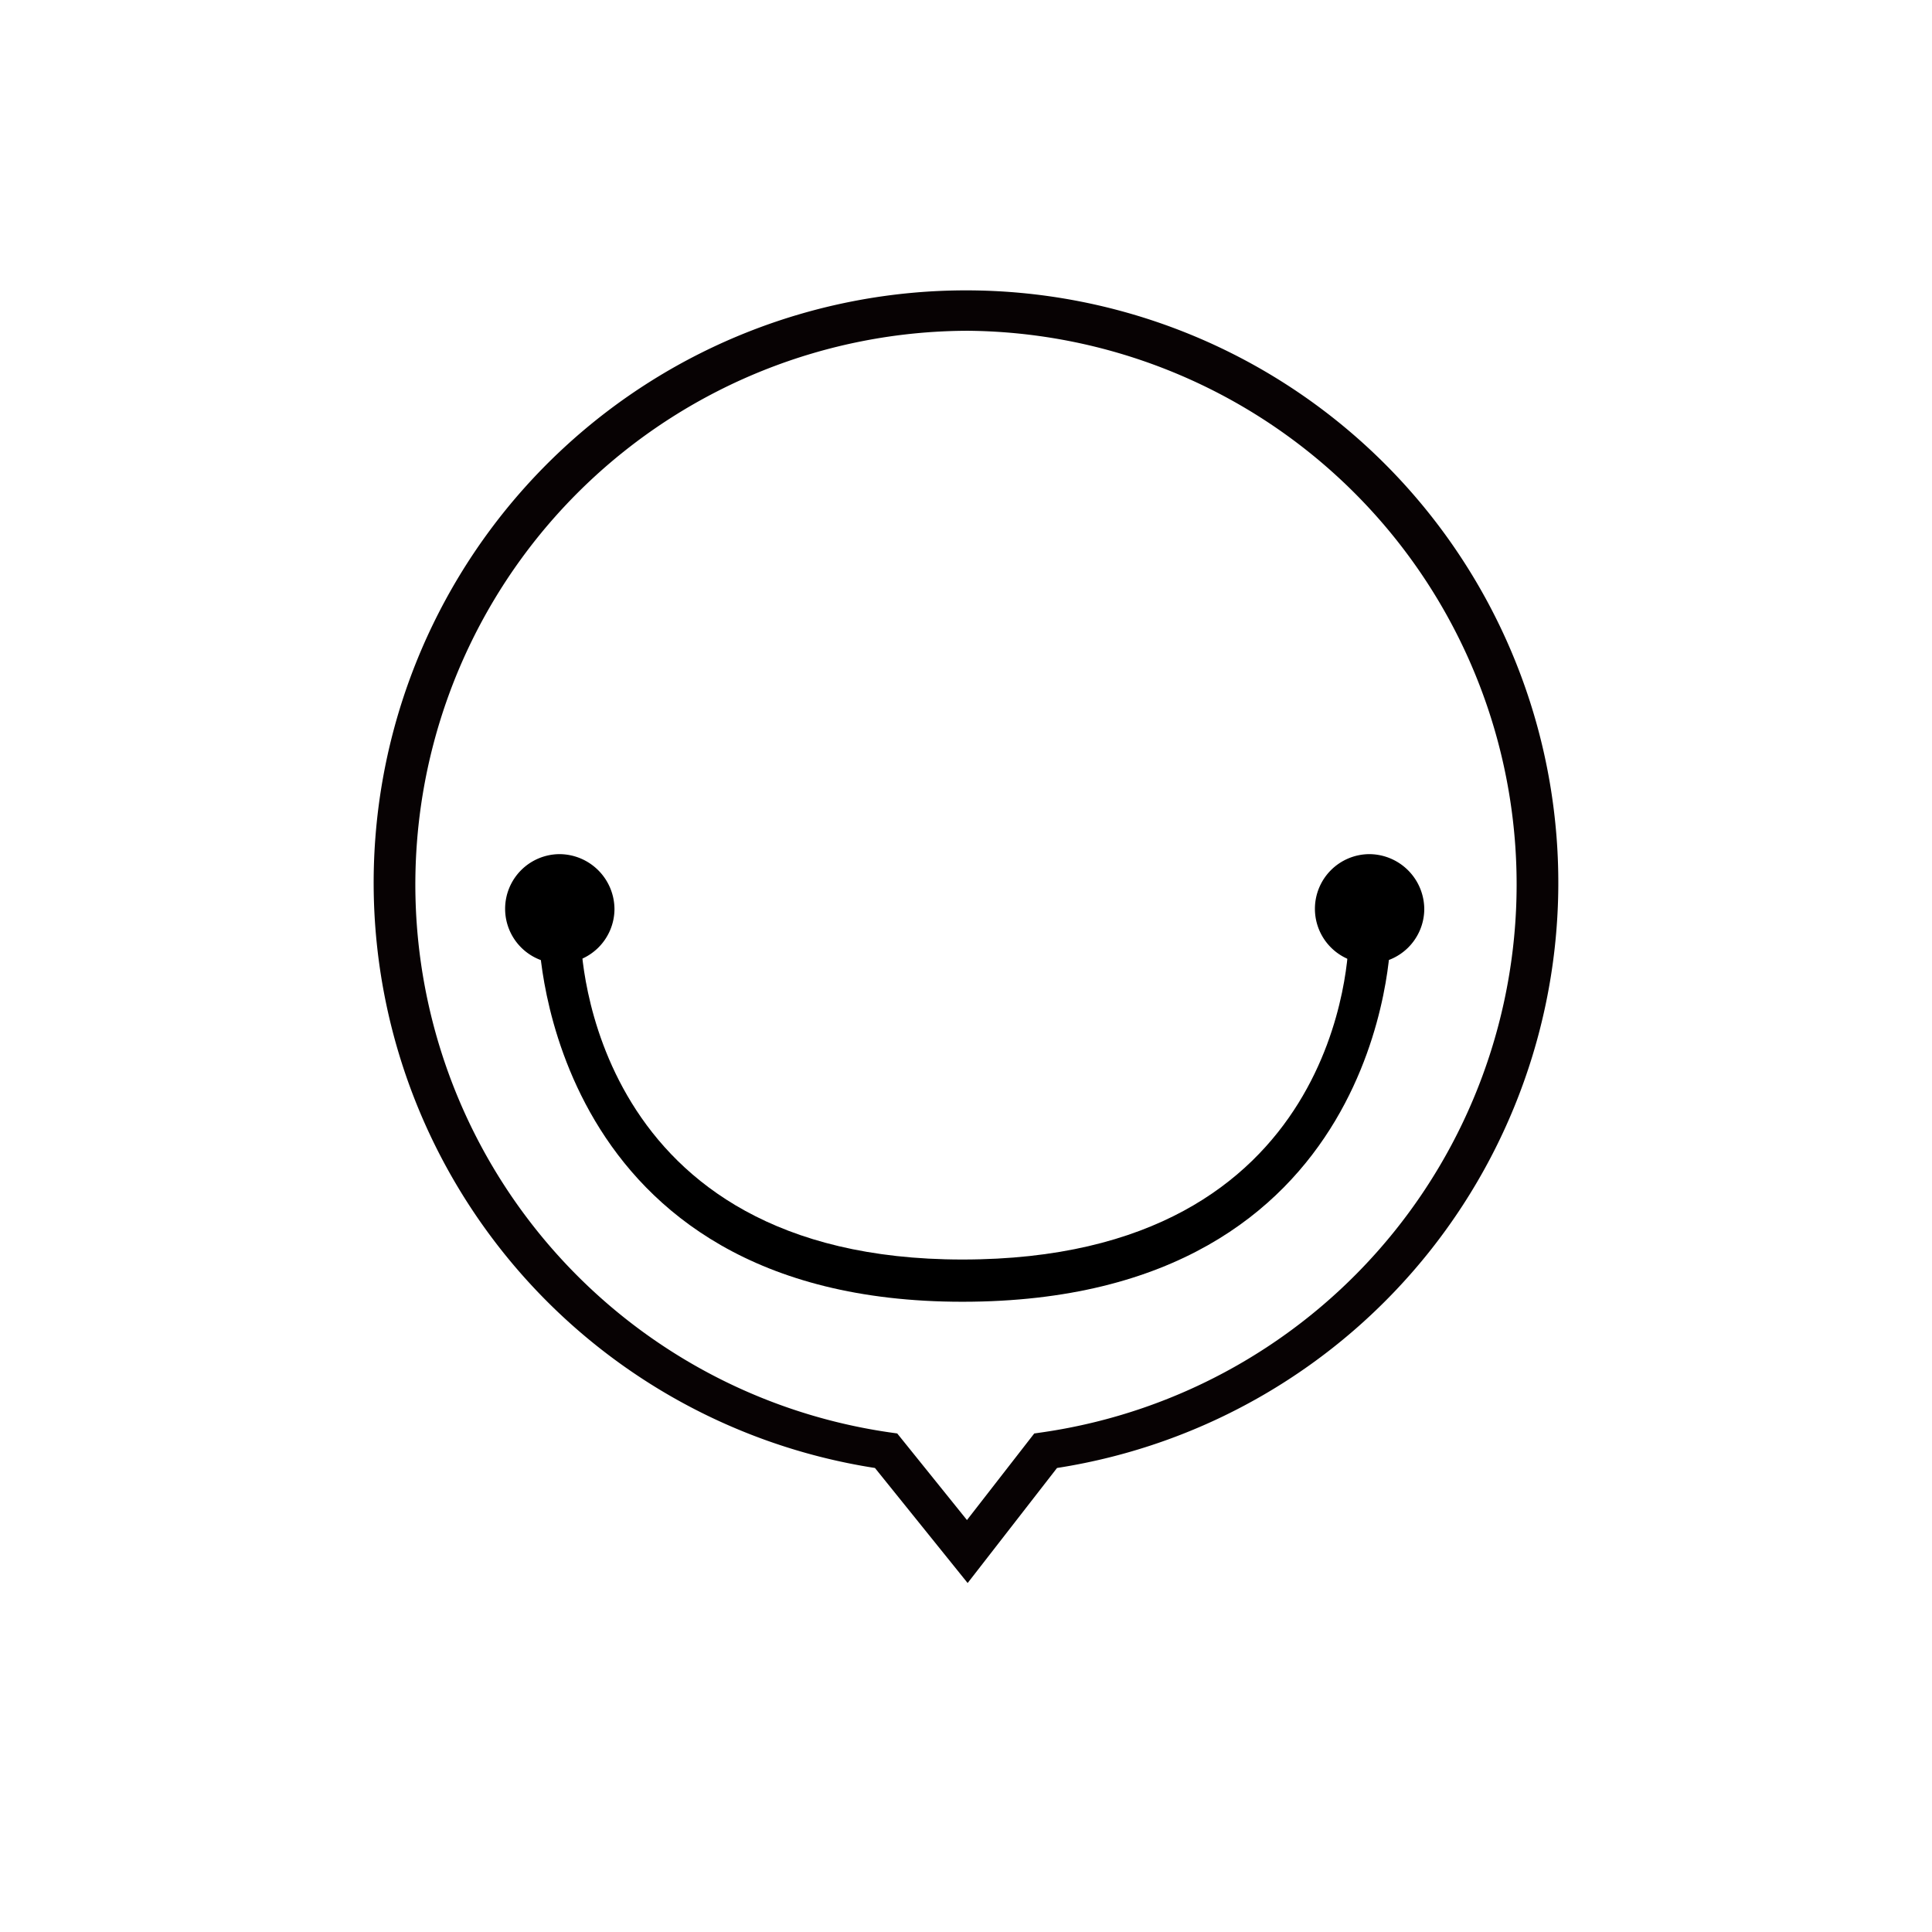<svg id="s_icon_01" xmlns="http://www.w3.org/2000/svg" xmlns:xlink="http://www.w3.org/1999/xlink" width="80" height="80" viewBox="0 0 80 80">
  <defs>
    <clipPath id="clip-path">
      <rect id="사각형_3013" data-name="사각형 3013" width="49.061" height="53.53" transform="translate(0 0)" fill="none"/>
    </clipPath>
  </defs>
  <g id="그룹_6968" data-name="그룹 6968" transform="translate(5853 -7041)">
    <rect id="사각형_2471" data-name="사각형 2471" width="80" height="80" transform="translate(-5853 7041)" fill="none"/>
    <g id="그룹_6923" data-name="그룹 6923" transform="translate(-5837.53 7053)">
      <path id="패스_2664" data-name="패스 2664" d="M437.263,1069.288a2.264,2.264,0,1,1-2.273-2.288A2.287,2.287,0,0,1,437.263,1069.288Z" transform="translate(-393.757 -1043.632)"/>
      <path id="패스_2664-2" data-name="패스 2664" d="M417.894,1069.288A2.264,2.264,0,1,1,415.62,1067,2.287,2.287,0,0,1,417.894,1069.288Z" transform="translate(-407.92 -1043.632)"/>
      <path id="패스_2756" data-name="패스 2756" d="M431.7,1084.119c-17.191,0-17.529-14.949-17.531-15.1L415.9,1069c.007.547.35,13.37,15.8,13.37,15.771,0,16-12.816,16-13.361l1.732,0C449.431,1069.161,449.228,1084.119,431.7,1084.119Z" transform="translate(-407.32 -1042.216)"/>
      <g id="그룹_8077" data-name="그룹 8077" transform="translate(-0.002 0.02)">
        <g id="그룹_8078" data-name="그룹 8078" clip-path="url(#clip-path)">
          <path id="패스_4795" data-name="패스 4795" d="M24.6,53.53l-3.838-4.764a24.527,24.527,0,1,1,7.539,0ZM24.521,1.677a22.926,22.926,0,0,0-3.177,45.611l.34.048,2.888,3.586,2.786-3.585.349-.05A22.925,22.925,0,0,0,24.52,1.676Z" fill="#070203"/>
        </g>
      </g>
    </g>
  </g>
</svg>
